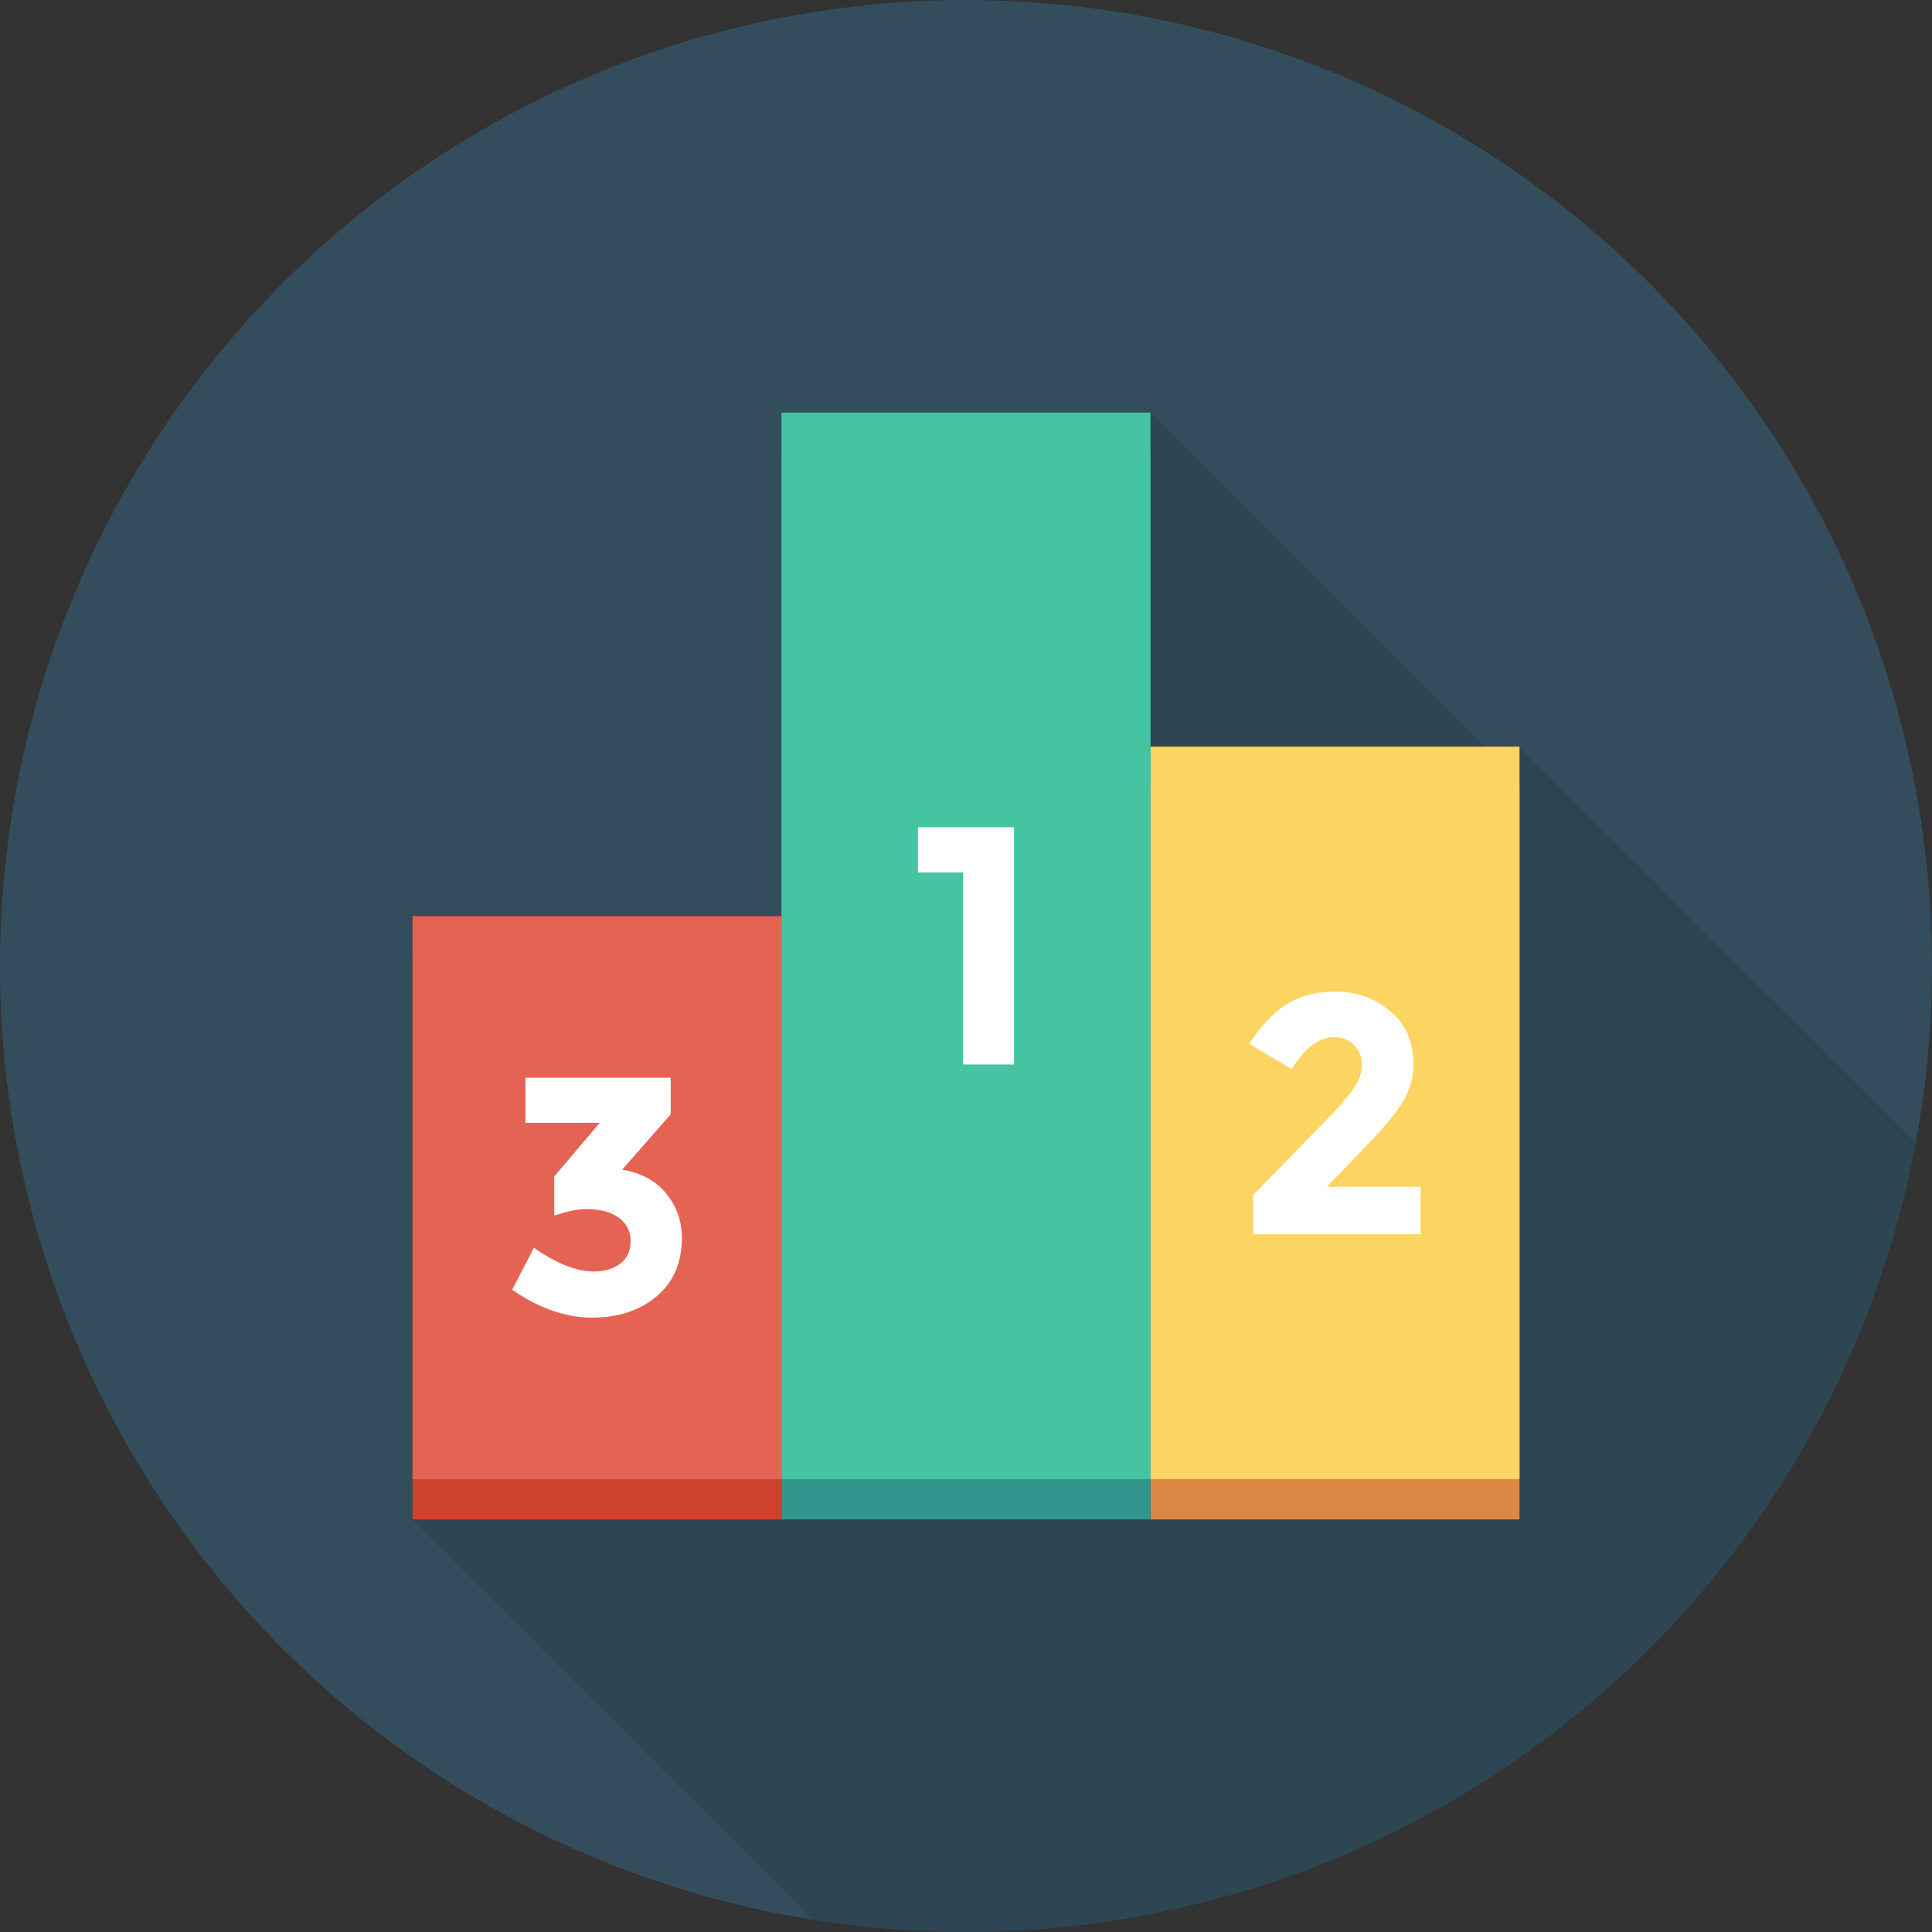 <?xml version="1.0" encoding="iso-8859-1"?>
<!-- Uploaded to: SVG Repo, www.svgrepo.com, Generator: SVG Repo Mixer Tools -->
<svg version="1.1" id="Layer_1" xmlns="http://www.w3.org/2000/svg" xmlns:xlink="http://www.w3.org/1999/xlink" 
	 viewBox="0 0 512 512" xml:space="preserve">
<rect x="0" y="0" width="512" height="512" fill="#333333" stroke="none"/>
<circle style="fill:#334D5C;" cx="256" cy="256" r="256"/>
<path style="opacity:0.1;enable-background:new    ;" d="M507.643,302.875L402.64,197.92h-9.173l-88.587-88.587h-97.76v133.44
	h-97.813v159.893l106.144,106.107C228.661,510.875,242.197,512,256,512C381.365,512,485.611,421.861,507.643,302.875z"/>
<rect x="109.333" y="253.445" style="fill:#CE412D;" width="97.776" height="149.221"/>
<rect x="207.109" y="120" style="fill:#31978C;" width="97.776" height="282.667"/>
<rect x="304.907" y="208.533" style="fill:#DC8744;" width="97.776" height="194.133"/>
<rect x="109.333" y="242.779" style="fill:#E56353;" width="97.776" height="149.221"/>
<rect x="207.109" y="109.333" style="fill:#44C4A1;" width="97.776" height="282.667"/>
<rect x="304.907" y="197.867" style="fill:#FCD462;" width="97.776" height="194.133"/>
<g>
	<path style="fill:#FFFFFF;" d="M243.28,219.237h25.445v62.859h-13.488V231.2H243.28V219.237z"/>
	<path style="fill:#FFFFFF;" d="M358.544,288.741c1.589-2.245,2.384-4.421,2.384-6.523c0-2.096-0.688-3.851-2.069-5.264
		c-1.376-1.408-3.147-2.107-5.307-2.107c-3.952,0-7.701,2.816-11.243,8.453l-11.243-6.661c2.944-4.555,6.16-8,9.669-10.341
		c3.504-2.336,7.979-3.504,13.397-3.504c5.424,0,10.192,1.728,14.299,5.173c4.107,3.445,6.16,8.139,6.16,14.075
		c0,3.232-0.827,6.336-2.475,9.307c-1.653,2.965-4.693,6.757-9.136,11.371l-11.328,11.781h24.821v12.587h-44.336v-10.427
		l18.432-18.891C354.304,294.005,356.955,290.987,358.544,288.741z"/>
	<path style="fill:#FFFFFF;" d="M139.253,297.563v-11.957h38.485v9.712l-12.859,14.656c5.035,0.843,8.928,2.949,11.685,6.336
		c2.757,3.387,4.133,7.296,4.133,11.739c0,6.592-2.229,11.76-6.699,15.509c-4.464,3.749-10.181,5.621-17.131,5.621
		c-6.955,0-14-2.459-21.136-7.371l5.76-11.152c5.936,4.192,11.243,6.293,15.92,6.293c2.816,0,5.136-0.688,6.965-2.064
		c1.829-1.381,2.747-3.376,2.747-5.984c0-2.603-1.056-4.677-3.147-6.208c-2.101-1.52-5.008-2.288-8.725-2.288
		c-1.973,0-4.763,0.571-8.363,1.712v-10.347l12.053-14.203h-19.691V297.563z"/>
</g>
</svg>